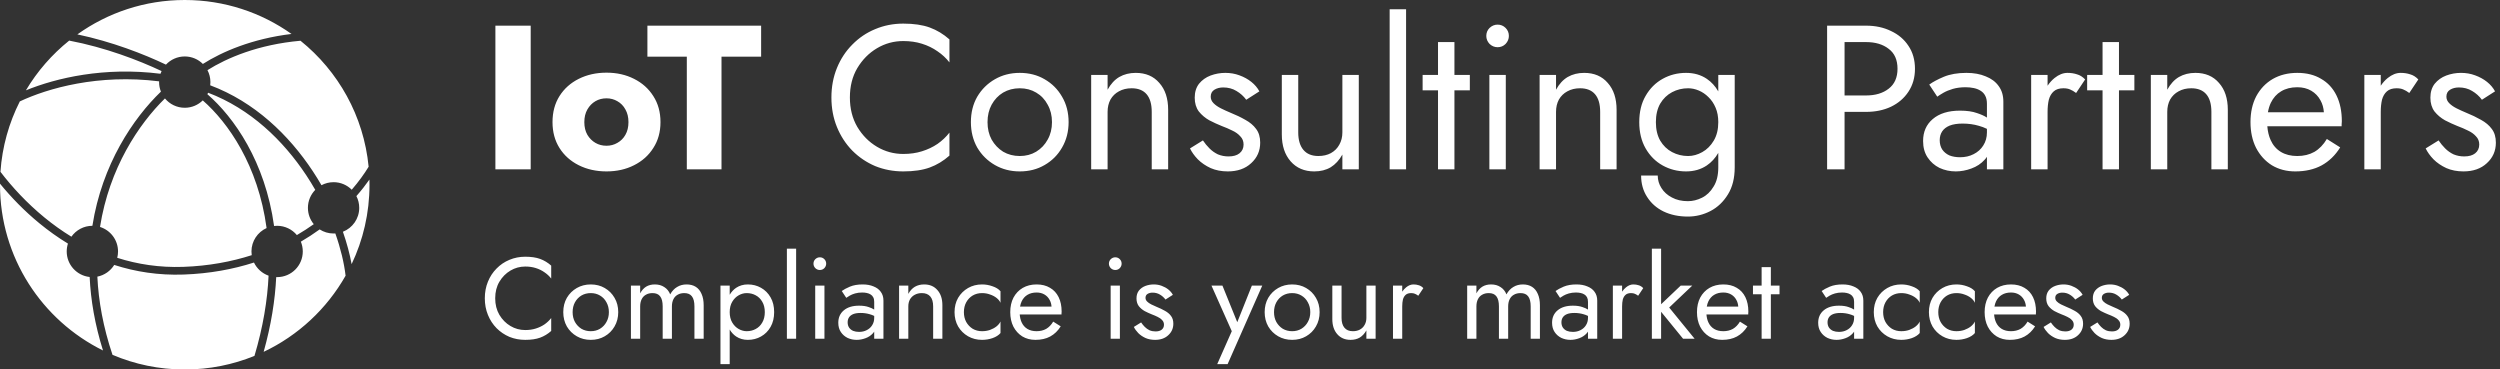 <svg width="318" height="47" viewBox="0 0 318 47" fill="none" xmlns="http://www.w3.org/2000/svg">
<rect x="0" y="0" width="318" height="47" fill="#333333" stroke="none"/>
<path fill-rule="evenodd" clip-rule="evenodd" d="M9.842 4.374C14.256 5.306 18.285 6.876 21.11 8.221C21.706 7.581 22.556 7.181 23.5 7.181C24.4 7.181 25.215 7.545 25.805 8.134C28.251 6.581 32.063 4.926 37.08 4.319C33.245 1.599 28.559 0 23.5 0C18.406 0 13.691 1.621 9.842 4.374ZM20.413 9.381C13.259 8.48 7.169 9.911 3.295 11.492C4.74 9.066 6.609 6.923 8.801 5.164C13.379 6.033 17.613 7.653 20.553 9.04C20.5 9.151 20.453 9.264 20.413 9.381ZM0.057 21.855C1.549 23.805 3.421 25.834 5.651 27.662C6.715 28.534 7.859 29.359 9.081 30.107C9.672 29.269 10.647 28.722 11.75 28.722H11.752C12.984 20.888 16.958 15.032 20.469 11.656C20.319 11.282 20.236 10.873 20.236 10.444C20.236 10.412 20.237 10.379 20.238 10.346C12.516 9.386 6.095 11.218 2.521 12.9C1.142 15.623 0.278 18.651 0.057 21.855ZM47 23.5C47 27.114 46.184 30.538 44.726 33.597C44.488 32.303 44.118 30.914 43.617 29.479C44.833 29.004 45.694 27.822 45.694 26.438C45.694 25.899 45.564 25.391 45.333 24.943C45.965 24.224 46.517 23.516 46.991 22.84C46.997 23.059 47 23.279 47 23.5ZM42.655 29.694C43.337 31.625 43.772 33.462 43.959 35.07C41.574 39.278 37.929 42.677 33.536 44.755C34.491 41.348 34.99 38.177 35.134 35.248C35.152 35.249 35.169 35.249 35.187 35.249L35.212 35.25L35.25 35.25C37.053 35.25 38.514 33.789 38.514 31.986C38.514 31.545 38.426 31.124 38.268 30.741C39.117 30.244 39.915 29.721 40.661 29.181C41.171 29.51 41.779 29.701 42.431 29.701C42.506 29.701 42.581 29.699 42.655 29.694ZM32.368 45.269C33.467 41.582 34.02 38.179 34.163 35.065C33.345 34.776 32.677 34.17 32.305 33.395C29.653 34.247 26.673 34.806 23.354 34.923C20.164 35.036 17.217 34.567 14.529 33.699C14.06 34.458 13.289 35.01 12.384 35.188C12.528 38.276 13.121 41.599 14.31 45.135C17.133 46.336 20.239 47 23.5 47C26.638 47 29.632 46.385 32.368 45.269ZM0 23.5C0 32.745 5.338 40.743 13.101 44.58C12.067 41.274 11.54 38.152 11.404 35.232C9.764 35.059 8.486 33.672 8.486 31.986C8.486 31.637 8.541 31.301 8.642 30.986C7.351 30.201 6.146 29.334 5.03 28.419C3.085 26.825 1.404 25.081 0 23.362C0 23.408 0 23.454 0 23.5ZM26.389 8.924C28.866 7.364 32.869 5.656 38.224 5.183C43.017 9.041 46.264 14.742 46.89 21.209C46.342 22.109 45.628 23.105 44.742 24.133C44.151 23.54 43.333 23.174 42.431 23.174C41.874 23.174 41.35 23.313 40.891 23.559C40.542 22.954 40.171 22.354 39.779 21.761C36.739 17.165 32.378 12.962 26.739 10.85C26.755 10.717 26.764 10.582 26.764 10.444C26.764 9.895 26.628 9.378 26.389 8.924ZM15.014 31.986C15.014 30.522 14.05 29.283 12.722 28.869C13.899 21.387 17.65 15.786 20.982 12.521C21.581 13.246 22.486 13.708 23.5 13.708C24.392 13.708 25.201 13.35 25.791 12.77C29.007 15.577 32.839 21.032 33.91 29.009C32.776 29.52 31.986 30.661 31.986 31.986C31.986 32.146 31.998 32.304 32.02 32.458C29.446 33.285 26.549 33.83 23.32 33.945C20.287 34.052 17.481 33.613 14.913 32.794C14.979 32.536 15.014 32.265 15.014 31.986ZM34.862 28.745C33.73 20.564 29.77 14.921 26.379 11.984C26.412 11.922 26.443 11.86 26.472 11.796C31.831 13.827 36.014 17.845 38.962 22.301C39.366 22.912 39.746 23.529 40.102 24.15C39.524 24.739 39.167 25.547 39.167 26.438C39.167 27.226 39.446 27.949 39.912 28.514C39.238 28.993 38.521 29.458 37.762 29.902C37.163 29.181 36.26 28.722 35.25 28.722C35.119 28.722 34.989 28.73 34.862 28.745ZM176.764 1.175H178.853V21.542H176.764V1.175ZM189.057 4.569C189.057 4.169 189.196 3.83 189.474 3.551C189.77 3.273 190.11 3.133 190.493 3.133C190.893 3.133 191.233 3.273 191.511 3.551C191.79 3.83 191.929 4.169 191.929 4.569C191.929 4.952 191.79 5.292 191.511 5.588C191.233 5.866 190.893 6.006 190.493 6.006C190.11 6.006 189.77 5.866 189.474 5.588C189.196 5.292 189.057 4.952 189.057 4.569ZM189.448 9.531H191.537V21.542H189.448V9.531ZM233.635 3.264H232.408V21.542H234.628V14.231H237.369C238.553 14.231 239.606 14.013 240.529 13.578C241.469 13.125 242.209 12.49 242.748 11.672C243.305 10.836 243.584 9.861 243.584 8.747C243.584 7.616 243.305 6.641 242.748 5.823C242.209 5.005 241.469 4.378 240.529 3.943C239.606 3.49 238.553 3.264 237.369 3.264H234.628H233.635ZM234.628 5.353V12.142H237.369C238.553 12.142 239.51 11.854 240.242 11.28C240.99 10.706 241.364 9.861 241.364 8.747C241.364 7.616 240.99 6.772 240.242 6.214C239.51 5.64 238.553 5.353 237.369 5.353H234.628ZM265.486 9.531H267.445V5.353H269.534V9.531H271.492V11.489H269.534V21.542H267.445V11.489H265.486V9.531ZM280.636 11.985C281.071 12.49 281.289 13.238 281.289 14.231V21.542H283.378V13.97C283.378 12.525 283.003 11.384 282.255 10.549C281.524 9.696 280.523 9.27 279.252 9.27C278.469 9.27 277.772 9.444 277.163 9.792C276.571 10.14 276.075 10.68 275.675 11.411V9.531H273.586V21.542H275.675V14.231C275.675 13.639 275.797 13.117 276.04 12.664C276.302 12.211 276.658 11.863 277.111 11.62C277.581 11.358 278.121 11.228 278.73 11.228C279.565 11.228 280.201 11.48 280.636 11.985ZM291.954 21.803C290.84 21.803 289.848 21.542 288.977 21.02C288.124 20.48 287.454 19.74 286.967 18.8C286.497 17.86 286.262 16.772 286.262 15.536C286.262 14.283 286.505 13.186 286.993 12.246C287.498 11.306 288.194 10.575 289.082 10.053C289.987 9.531 291.031 9.27 292.215 9.27C293.399 9.27 294.408 9.522 295.244 10.027C296.097 10.514 296.75 11.219 297.202 12.142C297.655 13.064 297.881 14.161 297.881 15.432C297.881 15.554 297.872 15.684 297.855 15.823V16.058H288.402C288.456 16.722 288.596 17.305 288.821 17.808C289.117 18.469 289.552 18.974 290.126 19.322C290.701 19.671 291.397 19.845 292.215 19.845C293.033 19.845 293.756 19.671 294.382 19.322C295.009 18.957 295.54 18.408 295.975 17.677L297.672 18.748C297.046 19.758 296.254 20.523 295.296 21.046C294.356 21.55 293.242 21.803 291.954 21.803ZM288.847 13.082C288.68 13.435 288.557 13.835 288.479 14.283H295.598C295.558 13.711 295.414 13.206 295.166 12.768C294.887 12.246 294.495 11.837 293.991 11.541C293.486 11.245 292.894 11.097 292.215 11.097C291.414 11.097 290.727 11.271 290.152 11.62C289.595 11.95 289.16 12.438 288.847 13.082ZM302.833 10.904V9.531H300.744V21.542H302.833V14.231C302.833 13.656 302.885 13.143 302.99 12.69C303.112 12.238 303.32 11.881 303.616 11.62C303.912 11.358 304.321 11.228 304.844 11.228C305.192 11.228 305.479 11.28 305.705 11.384C305.932 11.472 306.184 11.62 306.462 11.828L307.611 10.105C307.298 9.774 306.95 9.557 306.567 9.452C306.201 9.33 305.801 9.27 305.366 9.27C304.809 9.27 304.26 9.487 303.721 9.922C303.389 10.19 303.093 10.518 302.833 10.904ZM311.025 18.878C310.712 18.565 310.434 18.226 310.19 17.86L308.545 18.878C308.771 19.348 309.102 19.81 309.537 20.262C309.99 20.715 310.538 21.089 311.182 21.385C311.826 21.664 312.549 21.803 313.349 21.803C314.585 21.803 315.578 21.455 316.326 20.758C317.092 20.062 317.475 19.192 317.475 18.147C317.475 17.434 317.301 16.851 316.953 16.398C316.622 15.945 316.169 15.562 315.595 15.249C315.02 14.918 314.385 14.614 313.689 14.335C313.271 14.161 312.871 13.978 312.488 13.787C312.105 13.595 311.791 13.378 311.548 13.134C311.304 12.89 311.182 12.612 311.182 12.298C311.182 11.898 311.339 11.602 311.652 11.411C311.965 11.219 312.34 11.123 312.775 11.123C313.402 11.123 313.959 11.271 314.446 11.567C314.951 11.863 315.369 12.238 315.699 12.69L317.37 11.62C317.127 11.167 316.787 10.767 316.352 10.418C315.917 10.07 315.412 9.792 314.838 9.583C314.281 9.374 313.68 9.27 313.036 9.27C312.392 9.27 311.765 9.383 311.156 9.609C310.564 9.835 310.077 10.183 309.694 10.653C309.328 11.123 309.145 11.715 309.145 12.429C309.145 13.125 309.32 13.708 309.668 14.178C310.033 14.631 310.477 15.005 310.999 15.301C311.539 15.58 312.07 15.823 312.592 16.032C313.062 16.206 313.506 16.398 313.924 16.607C314.342 16.798 314.681 17.042 314.942 17.338C315.221 17.616 315.36 17.965 315.36 18.382C315.36 18.852 315.186 19.227 314.838 19.505C314.507 19.766 314.046 19.897 313.454 19.897C312.966 19.897 312.514 19.81 312.096 19.636C311.696 19.444 311.339 19.192 311.025 18.878ZM260.452 10.904V9.531H258.363V21.542H260.452V14.231C260.452 13.656 260.504 13.143 260.609 12.69C260.731 12.238 260.94 11.881 261.236 11.62C261.531 11.358 261.94 11.228 262.463 11.228C262.811 11.228 263.098 11.28 263.324 11.384C263.551 11.472 263.803 11.62 264.082 11.828L265.23 10.105C264.917 9.774 264.569 9.557 264.186 9.452C263.821 9.33 263.42 9.27 262.985 9.27C262.428 9.27 261.88 9.487 261.34 9.922C261.008 10.19 260.712 10.518 260.452 10.904ZM246.732 17.834C246.732 18.287 246.837 18.678 247.046 19.009C247.272 19.34 247.576 19.592 247.959 19.766C248.36 19.923 248.812 20.001 249.317 20.001C249.961 20.001 250.536 19.871 251.041 19.61C251.563 19.348 251.972 18.983 252.268 18.513C252.581 18.026 252.738 17.468 252.738 16.842V16.39C252.403 16.227 252.064 16.099 251.719 16.006C251.075 15.815 250.388 15.719 249.657 15.719C248.978 15.719 248.421 15.806 247.986 15.98C247.568 16.154 247.254 16.398 247.046 16.711C246.837 17.024 246.732 17.399 246.732 17.834ZM251.484 14.387C251.992 14.551 252.409 14.741 252.738 14.956V13.212C252.738 12.794 252.668 12.455 252.529 12.194C252.39 11.915 252.189 11.698 251.928 11.541C251.685 11.384 251.397 11.271 251.067 11.202C250.736 11.132 250.388 11.097 250.022 11.097C249.43 11.097 248.891 11.167 248.403 11.306C247.933 11.445 247.533 11.611 247.202 11.802C246.871 11.994 246.61 12.159 246.419 12.298L245.401 10.758C245.853 10.427 246.471 10.096 247.254 9.766C248.055 9.435 249.013 9.27 250.127 9.27C251.067 9.27 251.885 9.417 252.581 9.713C253.295 9.992 253.843 10.401 254.226 10.941C254.626 11.48 254.827 12.142 254.827 12.925V21.542H252.738V19.945C252.654 20.075 252.559 20.198 252.451 20.314C251.998 20.819 251.432 21.194 250.753 21.437C250.092 21.681 249.43 21.803 248.769 21.803C248.038 21.803 247.35 21.655 246.706 21.359C246.079 21.046 245.575 20.602 245.192 20.027C244.809 19.453 244.617 18.757 244.617 17.938C244.617 16.772 245.026 15.841 245.844 15.145C246.68 14.431 247.838 14.074 249.317 14.074C250.188 14.074 250.91 14.178 251.484 14.387ZM208.749 22.325H210.864C210.864 22.899 211.02 23.43 211.334 23.918C211.647 24.423 212.091 24.823 212.665 25.119C213.24 25.432 213.919 25.589 214.702 25.589C215.311 25.589 215.912 25.441 216.504 25.145C217.096 24.849 217.583 24.379 217.966 23.735C218.366 23.108 218.566 22.29 218.566 21.281V19.446C218.182 20.114 217.694 20.648 217.104 21.046C216.356 21.55 215.477 21.803 214.467 21.803C213.388 21.803 212.396 21.55 211.49 21.046C210.585 20.541 209.863 19.818 209.323 18.878C208.783 17.938 208.514 16.824 208.514 15.536C208.514 14.231 208.783 13.117 209.323 12.194C209.863 11.254 210.585 10.532 211.49 10.027C212.396 9.522 213.388 9.27 214.467 9.27C215.477 9.27 216.356 9.522 217.104 10.027C217.694 10.425 218.182 10.958 218.566 11.627V9.531H220.655V21.281C220.655 22.656 220.368 23.805 219.794 24.727C219.219 25.667 218.479 26.372 217.574 26.842C216.669 27.312 215.712 27.547 214.702 27.547C213.536 27.547 212.5 27.33 211.595 26.895C210.707 26.459 210.011 25.841 209.506 25.041C209.001 24.257 208.749 23.352 208.749 22.325ZM210.629 15.536C210.629 16.459 210.811 17.242 211.177 17.886C211.56 18.53 212.065 19.018 212.691 19.348C213.318 19.679 213.997 19.845 214.728 19.845C215.337 19.845 215.938 19.679 216.53 19.348C217.122 19.018 217.609 18.53 217.992 17.886C218.375 17.242 218.566 16.459 218.566 15.536C218.566 14.84 218.453 14.231 218.227 13.708C218.001 13.169 217.696 12.716 217.313 12.351C216.948 11.985 216.538 11.707 216.086 11.515C215.633 11.324 215.181 11.228 214.728 11.228C213.997 11.228 213.318 11.393 212.691 11.724C212.065 12.055 211.56 12.542 211.177 13.186C210.811 13.83 210.629 14.614 210.629 15.536ZM202.888 11.985C203.323 12.49 203.541 13.238 203.541 14.231V21.542H205.63V13.97C205.63 12.525 205.255 11.384 204.507 10.549C203.776 9.696 202.775 9.27 201.504 9.27C200.721 9.27 200.024 9.444 199.415 9.792C198.823 10.14 198.327 10.68 197.927 11.411V9.531H195.838V21.542H197.927V14.231C197.927 13.639 198.049 13.117 198.292 12.664C198.553 12.211 198.91 11.863 199.363 11.62C199.833 11.358 200.373 11.228 200.982 11.228C201.817 11.228 202.453 11.48 202.888 11.985ZM182.915 9.531H180.957V11.489H182.915V21.542H185.004V11.489H186.963V9.531H185.004V5.353H182.915V9.531ZM165.789 19.061C165.353 18.539 165.136 17.799 165.136 16.842V9.531H163.047V17.103C163.047 18.53 163.421 19.67 164.17 20.523C164.918 21.376 165.919 21.803 167.172 21.803C167.973 21.803 168.669 21.629 169.261 21.28C169.853 20.915 170.349 20.375 170.75 19.662V21.542H172.839V9.531H170.75V16.842C170.75 17.433 170.619 17.956 170.358 18.408C170.114 18.861 169.757 19.218 169.287 19.479C168.835 19.723 168.304 19.844 167.695 19.844C166.859 19.844 166.224 19.583 165.789 19.061ZM153.012 17.86C153.256 18.226 153.534 18.565 153.848 18.878C154.161 19.192 154.518 19.444 154.918 19.636C155.336 19.81 155.789 19.897 156.276 19.897C156.868 19.897 157.329 19.766 157.66 19.505C158.008 19.227 158.182 18.852 158.182 18.382C158.182 17.965 158.043 17.616 157.764 17.338C157.503 17.042 157.164 16.798 156.746 16.607C156.328 16.398 155.884 16.206 155.414 16.032C154.892 15.823 154.361 15.58 153.822 15.301C153.299 15.005 152.856 14.631 152.49 14.178C152.142 13.708 151.968 13.125 151.968 12.429C151.968 11.715 152.151 11.123 152.516 10.653C152.899 10.183 153.386 9.835 153.978 9.609C154.588 9.383 155.214 9.27 155.858 9.27C156.502 9.27 157.103 9.374 157.66 9.583C158.234 9.792 158.739 10.07 159.174 10.418C159.61 10.767 159.949 11.167 160.193 11.62L158.522 12.69C158.191 12.238 157.773 11.863 157.268 11.567C156.781 11.271 156.224 11.123 155.597 11.123C155.162 11.123 154.788 11.219 154.474 11.411C154.161 11.602 154.004 11.898 154.004 12.298C154.004 12.612 154.126 12.89 154.37 13.134C154.614 13.378 154.927 13.595 155.31 13.787C155.693 13.978 156.093 14.161 156.511 14.335C157.207 14.614 157.843 14.918 158.417 15.249C158.992 15.562 159.444 15.945 159.775 16.398C160.123 16.851 160.297 17.434 160.297 18.147C160.297 19.192 159.914 20.062 159.148 20.758C158.4 21.455 157.408 21.803 156.172 21.803C155.371 21.803 154.648 21.664 154.004 21.385C153.36 21.089 152.812 20.715 152.359 20.262C151.924 19.81 151.593 19.348 151.367 18.878L153.012 17.86ZM145.847 11.985C146.282 12.49 146.5 13.238 146.5 14.231V21.542H148.589V13.97C148.589 12.525 148.214 11.384 147.466 10.549C146.735 9.696 145.734 9.27 144.463 9.27C143.68 9.27 142.983 9.444 142.374 9.792C141.782 10.14 141.286 10.68 140.886 11.411V9.531H138.797V21.542H140.886V14.231C140.886 13.639 141.008 13.117 141.251 12.664C141.512 12.211 141.869 11.863 142.322 11.62C142.792 11.358 143.331 11.228 143.941 11.228C144.776 11.228 145.412 11.48 145.847 11.985ZM123.498 15.536C123.498 14.318 123.768 13.238 124.307 12.298C124.865 11.358 125.613 10.619 126.553 10.079C127.493 9.539 128.546 9.27 129.712 9.27C130.896 9.27 131.949 9.539 132.872 10.079C133.812 10.619 134.552 11.358 135.091 12.298C135.648 13.238 135.927 14.318 135.927 15.536C135.927 16.737 135.648 17.817 135.091 18.774C134.552 19.714 133.812 20.454 132.872 20.993C131.949 21.533 130.896 21.803 129.712 21.803C128.546 21.803 127.493 21.533 126.553 20.993C125.613 20.454 124.865 19.714 124.307 18.774C123.768 17.817 123.498 16.737 123.498 15.536ZM125.613 15.536C125.613 16.372 125.787 17.112 126.135 17.756C126.501 18.4 126.988 18.913 127.597 19.296C128.224 19.662 128.929 19.845 129.712 19.845C130.496 19.845 131.192 19.662 131.801 19.296C132.428 18.913 132.915 18.4 133.264 17.756C133.629 17.112 133.812 16.372 133.812 15.536C133.812 14.701 133.629 13.961 133.264 13.317C132.915 12.655 132.428 12.142 131.801 11.776C131.192 11.411 130.496 11.228 129.712 11.228C128.929 11.228 128.224 11.411 127.597 11.776C126.988 12.142 126.501 12.655 126.135 13.317C125.787 13.961 125.613 14.701 125.613 15.536ZM109.046 16.137C108.419 15.057 108.106 13.813 108.106 12.403C108.106 10.975 108.419 9.731 109.046 8.669C109.69 7.59 110.525 6.745 111.553 6.136C112.58 5.527 113.694 5.222 114.895 5.222C115.765 5.222 116.557 5.335 117.271 5.562C118.002 5.788 118.663 6.11 119.255 6.528C119.847 6.928 120.352 7.398 120.77 7.938V5.013C120.004 4.334 119.168 3.83 118.263 3.499C117.358 3.168 116.235 3.003 114.895 3.003C113.624 3.003 112.432 3.238 111.318 3.708C110.221 4.16 109.255 4.813 108.419 5.666C107.584 6.502 106.931 7.494 106.461 8.643C105.991 9.792 105.756 11.045 105.756 12.403C105.756 13.761 105.991 15.014 106.461 16.163C106.931 17.312 107.584 18.312 108.419 19.166C109.255 20.001 110.221 20.654 111.318 21.124C112.432 21.576 113.624 21.803 114.895 21.803C116.235 21.803 117.358 21.637 118.263 21.307C119.168 20.976 120.004 20.471 120.77 19.792V16.868C120.352 17.407 119.847 17.886 119.255 18.304C118.663 18.704 118.002 19.017 117.271 19.244C116.557 19.47 115.765 19.583 114.895 19.583C113.694 19.583 112.58 19.279 111.553 18.669C110.525 18.06 109.69 17.216 109.046 16.137ZM82.35 7.207V3.264H96.815V7.207H91.776V21.542H87.363V7.207H82.35ZM71.167 12.22C70.575 13.16 70.279 14.265 70.279 15.536C70.279 16.79 70.575 17.886 71.167 18.826C71.759 19.766 72.577 20.497 73.621 21.02C74.666 21.542 75.841 21.803 77.147 21.803C78.452 21.803 79.618 21.542 80.645 21.02C81.69 20.497 82.508 19.766 83.1 18.826C83.709 17.886 84.014 16.79 84.014 15.536C84.014 14.265 83.709 13.16 83.1 12.22C82.508 11.28 81.69 10.549 80.645 10.027C79.618 9.505 78.452 9.243 77.147 9.243C75.841 9.243 74.666 9.505 73.621 10.027C72.577 10.549 71.759 11.28 71.167 12.22ZM74.718 17.155C74.457 16.703 74.326 16.163 74.326 15.536C74.326 14.909 74.457 14.37 74.718 13.917C74.979 13.465 75.319 13.117 75.737 12.873C76.154 12.629 76.624 12.507 77.147 12.507C77.651 12.507 78.113 12.629 78.53 12.873C78.966 13.117 79.305 13.465 79.549 13.917C79.81 14.37 79.94 14.909 79.94 15.536C79.94 16.163 79.81 16.703 79.549 17.155C79.305 17.59 78.966 17.93 78.53 18.173C78.113 18.417 77.651 18.539 77.147 18.539C76.624 18.539 76.154 18.417 75.737 18.173C75.319 17.93 74.979 17.59 74.718 17.155ZM63.014 3.264H67.505V21.542H63.014V3.264ZM267.264 41.585C267.088 41.409 266.932 41.218 266.794 41.012L265.869 41.585C265.996 41.849 266.182 42.109 266.427 42.363C266.682 42.618 266.99 42.828 267.353 42.995C267.715 43.152 268.121 43.23 268.572 43.23C269.267 43.23 269.825 43.034 270.246 42.642C270.677 42.251 270.892 41.761 270.892 41.174C270.892 40.772 270.794 40.444 270.599 40.19C270.412 39.935 270.158 39.72 269.835 39.543C269.512 39.357 269.154 39.186 268.763 39.029C268.528 38.931 268.302 38.829 268.087 38.721C267.872 38.613 267.695 38.491 267.558 38.354C267.421 38.217 267.353 38.06 267.353 37.884C267.353 37.658 267.441 37.492 267.617 37.384C267.793 37.277 268.004 37.223 268.249 37.223C268.601 37.223 268.914 37.306 269.189 37.472C269.472 37.639 269.707 37.849 269.893 38.104L270.833 37.502C270.696 37.247 270.505 37.022 270.261 36.826C270.016 36.63 269.732 36.474 269.409 36.356C269.095 36.239 268.758 36.18 268.395 36.18C268.033 36.18 267.681 36.244 267.338 36.371C267.005 36.498 266.731 36.694 266.515 36.958C266.31 37.223 266.207 37.556 266.207 37.957C266.207 38.349 266.305 38.677 266.501 38.941C266.706 39.196 266.956 39.406 267.25 39.573C267.553 39.729 267.852 39.867 268.146 39.984C268.41 40.082 268.66 40.19 268.895 40.307C269.13 40.415 269.321 40.552 269.468 40.718C269.624 40.875 269.703 41.071 269.703 41.306C269.703 41.57 269.605 41.781 269.409 41.937C269.223 42.084 268.963 42.158 268.63 42.158C268.356 42.158 268.102 42.109 267.867 42.011C267.641 41.903 267.441 41.761 267.264 41.585ZM260.871 41.012C261.008 41.218 261.164 41.409 261.341 41.585C261.517 41.761 261.718 41.903 261.943 42.011C262.178 42.109 262.432 42.158 262.707 42.158C263.039 42.158 263.299 42.084 263.485 41.937C263.681 41.781 263.779 41.57 263.779 41.306C263.779 41.071 263.7 40.875 263.544 40.718C263.397 40.552 263.206 40.415 262.971 40.307C262.736 40.19 262.486 40.082 262.222 39.984C261.928 39.867 261.629 39.729 261.326 39.573C261.032 39.406 260.783 39.196 260.577 38.941C260.381 38.677 260.283 38.349 260.283 37.957C260.283 37.556 260.386 37.223 260.592 36.958C260.807 36.694 261.081 36.498 261.414 36.371C261.757 36.244 262.109 36.18 262.472 36.18C262.834 36.18 263.172 36.239 263.485 36.356C263.808 36.474 264.092 36.63 264.337 36.826C264.582 37.022 264.773 37.247 264.91 37.502L263.97 38.104C263.784 37.849 263.549 37.639 263.265 37.472C262.991 37.306 262.677 37.223 262.325 37.223C262.08 37.223 261.869 37.277 261.693 37.384C261.517 37.492 261.429 37.658 261.429 37.884C261.429 38.06 261.497 38.217 261.634 38.354C261.771 38.491 261.948 38.613 262.163 38.721C262.379 38.829 262.604 38.931 262.839 39.029C263.23 39.186 263.588 39.357 263.911 39.543C264.234 39.72 264.489 39.935 264.675 40.19C264.871 40.444 264.968 40.772 264.968 41.174C264.968 41.761 264.753 42.251 264.322 42.642C263.901 43.034 263.343 43.23 262.648 43.23C262.197 43.23 261.791 43.152 261.429 42.995C261.066 42.828 260.758 42.618 260.503 42.363C260.259 42.109 260.073 41.849 259.945 41.585L260.871 41.012ZM253.973 42.789C254.462 43.083 255.021 43.23 255.647 43.23C256.372 43.23 256.998 43.088 257.527 42.804C258.066 42.51 258.511 42.079 258.864 41.511L257.909 40.909C257.664 41.321 257.366 41.629 257.013 41.835C256.661 42.031 256.254 42.128 255.794 42.128C255.334 42.128 254.942 42.031 254.619 41.835C254.296 41.639 254.051 41.355 253.885 40.983C253.758 40.7 253.68 40.372 253.649 39.999H258.967V39.867C258.976 39.788 258.981 39.715 258.981 39.646C258.981 38.931 258.854 38.315 258.599 37.796C258.345 37.277 257.978 36.88 257.498 36.606C257.028 36.322 256.46 36.18 255.794 36.18C255.128 36.18 254.541 36.327 254.032 36.621C253.532 36.914 253.141 37.326 252.857 37.854C252.582 38.383 252.445 39 252.445 39.705C252.445 40.4 252.577 41.012 252.842 41.541C253.116 42.07 253.493 42.486 253.973 42.789ZM253.693 39H257.697C257.674 38.678 257.593 38.394 257.454 38.148C257.297 37.854 257.077 37.624 256.793 37.458C256.509 37.291 256.176 37.208 255.794 37.208C255.344 37.208 254.957 37.306 254.634 37.502C254.32 37.688 254.076 37.962 253.899 38.324C253.806 38.523 253.737 38.748 253.693 39ZM246.549 39.705C246.549 40.175 246.647 40.591 246.843 40.953C247.048 41.316 247.323 41.605 247.665 41.82C248.018 42.026 248.414 42.128 248.855 42.128C249.217 42.128 249.555 42.075 249.868 41.967C250.192 41.849 250.471 41.697 250.706 41.511C250.941 41.316 251.107 41.11 251.205 40.895V42.363C250.97 42.638 250.632 42.853 250.192 43.01C249.761 43.157 249.315 43.23 248.855 43.23C248.199 43.23 247.607 43.078 247.078 42.775C246.549 42.471 246.128 42.055 245.815 41.526C245.511 40.988 245.359 40.381 245.359 39.705C245.359 39.02 245.511 38.412 245.815 37.884C246.128 37.355 246.549 36.939 247.078 36.635C247.607 36.332 248.199 36.18 248.855 36.18C249.315 36.18 249.761 36.258 250.192 36.415C250.632 36.562 250.97 36.772 251.205 37.047V38.515C251.107 38.29 250.941 38.084 250.706 37.898C250.471 37.712 250.192 37.566 249.868 37.458C249.555 37.34 249.217 37.282 248.855 37.282C248.414 37.282 248.018 37.384 247.665 37.59C247.323 37.796 247.048 38.084 246.843 38.456C246.647 38.819 246.549 39.235 246.549 39.705ZM239.829 40.953C239.633 40.591 239.535 40.175 239.535 39.705C239.535 39.235 239.633 38.819 239.829 38.456C240.035 38.084 240.309 37.796 240.652 37.59C241.004 37.384 241.401 37.282 241.841 37.282C242.204 37.282 242.541 37.34 242.855 37.458C243.178 37.566 243.457 37.712 243.692 37.898C243.927 38.084 244.093 38.29 244.191 38.515V37.047C243.956 36.772 243.619 36.562 243.178 36.415C242.747 36.258 242.302 36.18 241.841 36.18C241.185 36.18 240.593 36.332 240.064 36.635C239.535 36.939 239.114 37.355 238.801 37.884C238.497 38.412 238.346 39.02 238.346 39.705C238.346 40.381 238.497 40.988 238.801 41.526C239.114 42.055 239.535 42.471 240.064 42.775C240.593 43.078 241.185 43.23 241.841 43.23C242.302 43.23 242.747 43.157 243.178 43.01C243.619 42.853 243.956 42.638 244.191 42.363V40.895C244.093 41.11 243.927 41.316 243.692 41.511C243.457 41.697 243.178 41.849 242.855 41.967C242.541 42.075 242.204 42.128 241.841 42.128C241.401 42.128 241.004 42.026 240.652 41.82C240.309 41.605 240.035 41.316 239.829 40.953ZM232.463 40.997C232.463 41.252 232.522 41.472 232.639 41.658C232.767 41.844 232.938 41.986 233.153 42.084C233.379 42.172 233.633 42.217 233.917 42.217C234.279 42.217 234.603 42.143 234.887 41.996C235.18 41.849 235.41 41.644 235.577 41.379C235.753 41.105 235.841 40.792 235.841 40.439V40.185C235.653 40.094 235.462 40.022 235.268 39.969C234.906 39.862 234.519 39.808 234.108 39.808C233.726 39.808 233.413 39.857 233.168 39.955C232.933 40.053 232.757 40.19 232.639 40.366C232.522 40.542 232.463 40.753 232.463 40.997ZM235.136 39.059C235.422 39.151 235.657 39.258 235.841 39.379V38.398C235.841 38.163 235.802 37.972 235.724 37.825C235.645 37.668 235.533 37.546 235.386 37.458C235.249 37.37 235.087 37.306 234.901 37.267C234.715 37.228 234.519 37.208 234.314 37.208C233.981 37.208 233.677 37.247 233.403 37.326C233.139 37.404 232.914 37.497 232.728 37.605C232.541 37.712 232.395 37.805 232.287 37.884L231.714 37.017C231.969 36.831 232.316 36.645 232.757 36.459C233.207 36.273 233.746 36.18 234.372 36.18C234.901 36.18 235.361 36.263 235.753 36.43C236.155 36.586 236.463 36.816 236.678 37.12C236.904 37.423 237.016 37.796 237.016 38.236V43.083H235.841V42.185C235.794 42.258 235.741 42.327 235.68 42.393C235.425 42.677 235.107 42.887 234.725 43.024C234.353 43.161 233.981 43.23 233.609 43.23C233.198 43.23 232.811 43.147 232.448 42.98C232.096 42.804 231.812 42.554 231.597 42.231C231.381 41.908 231.273 41.516 231.273 41.056C231.273 40.4 231.504 39.876 231.964 39.485C232.434 39.083 233.085 38.882 233.917 38.882C234.407 38.882 234.813 38.941 235.136 39.059ZM224.078 36.327H222.977V37.428H224.078V43.083H225.253V37.428H226.355V36.327H225.253V33.977H224.078V36.327ZM219.057 43.23C218.431 43.23 217.873 43.083 217.383 42.789C216.903 42.486 216.526 42.07 216.252 41.541C215.988 41.012 215.855 40.4 215.855 39.705C215.855 39 215.993 38.383 216.267 37.854C216.551 37.326 216.942 36.914 217.442 36.621C217.951 36.327 218.538 36.18 219.204 36.18C219.87 36.18 220.438 36.322 220.908 36.606C221.388 36.88 221.755 37.277 222.01 37.796C222.264 38.315 222.391 38.931 222.391 39.646C222.391 39.715 222.387 39.788 222.377 39.867V39.999H217.06C217.09 40.372 217.168 40.7 217.295 40.983C217.461 41.355 217.706 41.639 218.029 41.835C218.352 42.031 218.744 42.128 219.204 42.128C219.664 42.128 220.071 42.031 220.423 41.835C220.776 41.629 221.074 41.321 221.319 40.909L222.274 41.511C221.921 42.079 221.476 42.51 220.937 42.804C220.409 43.088 219.782 43.23 219.057 43.23ZM221.107 39H217.103C217.147 38.748 217.216 38.523 217.31 38.324C217.486 37.962 217.731 37.688 218.044 37.502C218.367 37.306 218.754 37.208 219.204 37.208C219.586 37.208 219.919 37.291 220.203 37.458C220.487 37.624 220.707 37.854 220.864 38.148C221.003 38.394 221.084 38.678 221.107 39ZM211.292 31.627H210.117V43.083H211.292V39.658L214.083 43.083H215.552L212.32 39.118L215.258 36.327H213.789L211.292 38.699V31.627ZM206.331 36.327V37.099C206.477 36.882 206.644 36.698 206.831 36.547C207.134 36.302 207.443 36.18 207.756 36.18C208.001 36.18 208.226 36.214 208.432 36.283C208.647 36.342 208.843 36.464 209.019 36.65L208.373 37.619C208.216 37.502 208.074 37.419 207.947 37.37C207.82 37.311 207.658 37.282 207.462 37.282C207.168 37.282 206.938 37.355 206.772 37.502C206.605 37.649 206.488 37.849 206.419 38.104C206.361 38.359 206.331 38.647 206.331 38.971V43.083H205.156V36.327H206.331ZM198.79 41.658C198.672 41.472 198.614 41.252 198.614 40.997C198.614 40.753 198.672 40.542 198.79 40.366C198.907 40.19 199.084 40.053 199.319 39.955C199.563 39.857 199.877 39.808 200.259 39.808C200.67 39.808 201.057 39.862 201.419 39.969C201.613 40.022 201.803 40.094 201.992 40.185V40.439C201.992 40.792 201.904 41.105 201.727 41.379C201.561 41.644 201.331 41.849 201.037 41.996C200.753 42.143 200.43 42.217 200.068 42.217C199.784 42.217 199.529 42.172 199.304 42.084C199.088 41.986 198.917 41.844 198.79 41.658ZM201.992 39.379C201.807 39.258 201.572 39.151 201.287 39.059C200.964 38.941 200.557 38.882 200.068 38.882C199.235 38.882 198.584 39.083 198.114 39.485C197.654 39.876 197.424 40.4 197.424 41.056C197.424 41.516 197.532 41.908 197.747 42.231C197.962 42.554 198.246 42.804 198.599 42.98C198.961 43.147 199.348 43.23 199.759 43.23C200.131 43.23 200.503 43.161 200.875 43.024C201.257 42.887 201.576 42.677 201.83 42.393C201.891 42.327 201.945 42.258 201.992 42.185V43.083H203.167V38.236C203.167 37.796 203.054 37.423 202.829 37.12C202.613 36.816 202.305 36.586 201.904 36.43C201.512 36.263 201.052 36.18 200.523 36.18C199.896 36.18 199.358 36.273 198.907 36.459C198.467 36.645 198.119 36.831 197.864 37.017L198.437 37.884C198.545 37.805 198.692 37.712 198.878 37.605C199.064 37.497 199.289 37.404 199.554 37.326C199.828 37.247 200.131 37.208 200.464 37.208C200.67 37.208 200.866 37.228 201.052 37.267C201.238 37.306 201.399 37.37 201.536 37.458C201.683 37.546 201.796 37.668 201.874 37.825C201.952 37.972 201.992 38.163 201.992 38.398V39.379ZM195.878 38.824V43.083H194.703V38.971C194.703 38.393 194.595 37.967 194.38 37.693C194.174 37.419 193.851 37.282 193.411 37.282C193.088 37.282 192.808 37.35 192.573 37.487C192.338 37.614 192.157 37.805 192.03 38.06C191.903 38.315 191.839 38.618 191.839 38.971V43.083H190.664V38.971C190.664 38.393 190.556 37.967 190.341 37.693C190.135 37.419 189.812 37.282 189.372 37.282C189.048 37.282 188.769 37.35 188.534 37.487C188.299 37.614 188.118 37.805 187.991 38.06C187.864 38.315 187.8 38.618 187.8 38.971V43.083H186.625V36.327H187.8V37.311C188.006 36.929 188.26 36.645 188.564 36.459C188.877 36.273 189.244 36.18 189.665 36.18C190.135 36.18 190.537 36.292 190.87 36.518C191.212 36.733 191.462 37.042 191.619 37.443C191.854 37.022 192.148 36.709 192.5 36.503C192.852 36.288 193.254 36.18 193.704 36.18C194.165 36.18 194.556 36.283 194.879 36.488C195.202 36.694 195.447 36.998 195.614 37.399C195.79 37.791 195.878 38.266 195.878 38.824ZM178.363 37.099V36.327H177.188V43.083H178.363V38.971C178.363 38.647 178.392 38.359 178.451 38.104C178.519 37.849 178.637 37.649 178.803 37.502C178.97 37.355 179.2 37.282 179.493 37.282C179.689 37.282 179.851 37.311 179.978 37.37C180.105 37.419 180.247 37.502 180.404 37.619L181.05 36.65C180.874 36.464 180.678 36.342 180.463 36.283C180.257 36.214 180.032 36.18 179.787 36.18C179.474 36.18 179.165 36.302 178.862 36.547C178.675 36.698 178.509 36.882 178.363 37.099ZM170.646 40.439C170.646 40.978 170.768 41.394 171.013 41.688C171.258 41.982 171.615 42.129 172.085 42.129C172.428 42.129 172.726 42.06 172.981 41.923C173.245 41.776 173.446 41.575 173.583 41.321C173.73 41.066 173.804 40.772 173.804 40.439V36.327H174.979V43.083H173.804V42.026C173.578 42.427 173.299 42.731 172.966 42.936C172.633 43.132 172.242 43.23 171.791 43.23C171.086 43.23 170.523 42.99 170.102 42.51C169.681 42.031 169.471 41.389 169.471 40.586V36.327H170.646V40.439ZM161.321 37.884C161.017 38.412 160.865 39.02 160.865 39.705C160.865 40.381 161.017 40.988 161.321 41.526C161.634 42.055 162.055 42.471 162.584 42.775C163.112 43.078 163.705 43.23 164.361 43.23C165.027 43.23 165.619 43.078 166.138 42.775C166.667 42.471 167.083 42.055 167.386 41.526C167.7 40.988 167.856 40.381 167.856 39.705C167.856 39.02 167.7 38.412 167.386 37.884C167.083 37.355 166.667 36.939 166.138 36.635C165.619 36.332 165.027 36.18 164.361 36.18C163.705 36.18 163.112 36.332 162.584 36.635C162.055 36.939 161.634 37.355 161.321 37.884ZM162.349 40.953C162.153 40.591 162.055 40.175 162.055 39.705C162.055 39.235 162.153 38.819 162.349 38.456C162.554 38.084 162.828 37.796 163.171 37.59C163.524 37.384 163.92 37.282 164.361 37.282C164.801 37.282 165.193 37.384 165.536 37.59C165.888 37.796 166.163 38.084 166.358 38.456C166.564 38.819 166.667 39.235 166.667 39.705C166.667 40.175 166.564 40.591 166.358 40.953C166.163 41.316 165.888 41.605 165.536 41.82C165.193 42.026 164.801 42.128 164.361 42.128C163.92 42.128 163.524 42.026 163.171 41.82C162.828 41.605 162.554 41.316 162.349 40.953ZM160.56 36.327L156.154 46.314H154.832L156.683 42.129L154.098 36.327H155.493L157.381 40.983L159.238 36.327H160.56ZM145.62 41.585C145.444 41.409 145.287 41.218 145.15 41.012L144.225 41.585C144.352 41.849 144.538 42.109 144.783 42.363C145.037 42.618 145.346 42.828 145.708 42.995C146.07 43.152 146.477 43.23 146.927 43.23C147.622 43.23 148.18 43.034 148.601 42.642C149.032 42.251 149.248 41.761 149.248 41.174C149.248 40.772 149.15 40.444 148.954 40.19C148.768 39.935 148.513 39.72 148.19 39.543C147.867 39.357 147.51 39.186 147.118 39.029C146.883 38.931 146.658 38.829 146.442 38.721C146.227 38.613 146.051 38.491 145.914 38.354C145.777 38.217 145.708 38.06 145.708 37.884C145.708 37.658 145.796 37.492 145.972 37.384C146.149 37.277 146.359 37.223 146.604 37.223C146.956 37.223 147.27 37.306 147.544 37.472C147.828 37.639 148.063 37.849 148.249 38.104L149.189 37.502C149.052 37.247 148.861 37.022 148.616 36.826C148.371 36.63 148.087 36.474 147.764 36.356C147.451 36.239 147.113 36.18 146.751 36.18C146.389 36.18 146.036 36.244 145.693 36.371C145.36 36.498 145.086 36.694 144.871 36.958C144.665 37.223 144.562 37.556 144.562 37.957C144.562 38.349 144.66 38.677 144.856 38.941C145.062 39.196 145.311 39.406 145.605 39.573C145.909 39.729 146.207 39.867 146.501 39.984C146.766 40.082 147.015 40.19 147.25 40.307C147.485 40.415 147.676 40.552 147.823 40.718C147.98 40.875 148.058 41.071 148.058 41.306C148.058 41.57 147.96 41.781 147.764 41.937C147.578 42.084 147.319 42.158 146.986 42.158C146.712 42.158 146.457 42.109 146.222 42.011C145.997 41.903 145.796 41.761 145.62 41.585ZM141.055 33.537C141.055 33.311 141.133 33.12 141.29 32.964C141.456 32.807 141.647 32.729 141.863 32.729C142.088 32.729 142.279 32.807 142.435 32.964C142.592 33.12 142.67 33.311 142.67 33.537C142.67 33.752 142.592 33.943 142.435 34.109C142.279 34.266 142.088 34.344 141.863 34.344C141.647 34.344 141.456 34.266 141.29 34.109C141.133 33.943 141.055 33.752 141.055 33.537ZM141.275 36.327H142.45V43.083H141.275V36.327ZM130.031 42.789C130.521 43.083 131.079 43.23 131.706 43.23C132.43 43.23 133.057 43.088 133.586 42.804C134.124 42.51 134.57 42.079 134.922 41.511L133.968 40.909C133.723 41.321 133.424 41.629 133.072 41.835C132.719 42.031 132.313 42.128 131.853 42.128C131.392 42.128 131.001 42.031 130.678 41.835C130.355 41.639 130.11 41.355 129.943 40.983C129.817 40.7 129.738 40.372 129.708 39.999H135.025V39.867C135.035 39.788 135.04 39.715 135.04 39.646C135.04 38.931 134.913 38.315 134.658 37.796C134.403 37.277 134.036 36.88 133.556 36.606C133.086 36.322 132.518 36.18 131.853 36.18C131.187 36.18 130.599 36.327 130.09 36.621C129.591 36.914 129.199 37.326 128.915 37.854C128.641 38.383 128.504 39 128.504 39.705C128.504 40.4 128.636 41.012 128.9 41.541C129.175 42.07 129.552 42.486 130.031 42.789ZM129.751 39H133.755C133.733 38.678 133.652 38.394 133.512 38.148C133.356 37.854 133.135 37.624 132.851 37.458C132.567 37.291 132.235 37.208 131.853 37.208C131.402 37.208 131.015 37.306 130.692 37.502C130.379 37.688 130.134 37.962 129.958 38.324C129.864 38.523 129.795 38.748 129.751 39ZM122.608 39.705C122.608 40.175 122.706 40.591 122.901 40.953C123.107 41.316 123.381 41.605 123.724 41.82C124.076 42.026 124.473 42.128 124.914 42.128C125.276 42.128 125.614 42.075 125.927 41.967C126.25 41.849 126.529 41.697 126.764 41.511C126.999 41.316 127.166 41.11 127.264 40.895V42.363C127.029 42.638 126.691 42.853 126.25 43.01C125.819 43.157 125.374 43.23 124.914 43.23C124.258 43.23 123.665 43.078 123.136 42.775C122.608 42.471 122.187 42.055 121.873 41.526C121.57 40.988 121.418 40.381 121.418 39.705C121.418 39.02 121.57 38.412 121.873 37.884C122.187 37.355 122.608 36.939 123.136 36.635C123.665 36.332 124.258 36.18 124.914 36.18C125.374 36.18 125.819 36.258 126.25 36.415C126.691 36.562 127.029 36.772 127.264 37.047V38.515C127.166 38.29 126.999 38.084 126.764 37.898C126.529 37.712 126.25 37.566 125.927 37.458C125.614 37.34 125.276 37.282 124.914 37.282C124.473 37.282 124.076 37.384 123.724 37.59C123.381 37.796 123.107 38.084 122.901 38.456C122.706 38.819 122.608 39.235 122.608 39.705ZM118.329 37.707C118.574 37.991 118.696 38.412 118.696 38.971V43.083H119.871V38.824C119.871 38.011 119.661 37.37 119.24 36.9C118.828 36.42 118.265 36.18 117.55 36.18C117.11 36.18 116.718 36.278 116.375 36.474C116.043 36.669 115.763 36.973 115.538 37.384V36.327H114.363V43.083H115.538V38.971C115.538 38.638 115.607 38.344 115.744 38.089C115.891 37.835 116.092 37.639 116.346 37.502C116.61 37.355 116.914 37.282 117.257 37.282C117.727 37.282 118.084 37.423 118.329 37.707ZM107.821 40.997C107.821 41.252 107.879 41.472 107.997 41.658C108.124 41.844 108.295 41.986 108.511 42.084C108.736 42.172 108.991 42.217 109.275 42.217C109.637 42.217 109.96 42.143 110.244 41.996C110.538 41.849 110.768 41.644 110.934 41.379C111.111 41.105 111.199 40.792 111.199 40.439V40.185C111.011 40.094 110.82 40.022 110.626 39.969C110.264 39.862 109.877 39.808 109.466 39.808C109.084 39.808 108.77 39.857 108.526 39.955C108.291 40.053 108.114 40.19 107.997 40.366C107.879 40.542 107.821 40.753 107.821 40.997ZM110.494 39.059C110.779 39.151 111.014 39.258 111.199 39.379V38.398C111.199 38.163 111.16 37.972 111.081 37.825C111.003 37.668 110.89 37.546 110.743 37.458C110.606 37.37 110.445 37.306 110.259 37.267C110.073 37.228 109.877 37.208 109.671 37.208C109.338 37.208 109.035 37.247 108.761 37.326C108.496 37.404 108.271 37.497 108.085 37.605C107.899 37.712 107.752 37.805 107.644 37.884L107.071 37.017C107.326 36.831 107.674 36.645 108.114 36.459C108.565 36.273 109.103 36.18 109.73 36.18C110.259 36.18 110.719 36.263 111.111 36.43C111.512 36.586 111.82 36.816 112.036 37.12C112.261 37.423 112.374 37.796 112.374 38.236V43.083H111.199V42.185C111.152 42.258 111.098 42.327 111.037 42.393C110.783 42.677 110.464 42.887 110.082 43.024C109.71 43.161 109.338 43.23 108.966 43.23C108.555 43.23 108.168 43.147 107.806 42.98C107.453 42.804 107.169 42.554 106.954 42.231C106.739 41.908 106.631 41.516 106.631 41.056C106.631 40.4 106.861 39.876 107.321 39.485C107.791 39.083 108.442 38.882 109.275 38.882C109.764 38.882 110.171 38.941 110.494 39.059ZM103.71 32.964C103.553 33.12 103.475 33.311 103.475 33.537C103.475 33.752 103.553 33.943 103.71 34.109C103.876 34.266 104.067 34.344 104.282 34.344C104.508 34.344 104.699 34.266 104.855 34.109C105.012 33.943 105.09 33.752 105.09 33.537C105.09 33.311 105.012 33.12 104.855 32.964C104.699 32.807 104.508 32.729 104.282 32.729C104.067 32.729 103.876 32.807 103.71 32.964ZM104.87 36.327H103.695V43.083H104.87V36.327ZM100.092 31.627H101.267V43.083H100.092V31.627ZM91.643 46.314H92.818V41.919C93.038 42.288 93.313 42.583 93.64 42.804C94.071 43.088 94.565 43.23 95.124 43.23C95.74 43.23 96.299 43.088 96.798 42.804C97.307 42.52 97.713 42.114 98.017 41.585C98.32 41.056 98.472 40.429 98.472 39.705C98.472 38.971 98.32 38.344 98.017 37.825C97.713 37.296 97.307 36.89 96.798 36.606C96.299 36.322 95.74 36.18 95.124 36.18C94.565 36.18 94.071 36.322 93.64 36.606C93.313 36.827 93.038 37.122 92.818 37.491V36.327H91.643V46.314ZM92.818 39.705C92.818 39.186 92.925 38.745 93.141 38.383C93.356 38.021 93.63 37.747 93.963 37.561C94.296 37.374 94.634 37.282 94.977 37.282C95.398 37.282 95.78 37.374 96.122 37.561C96.475 37.747 96.754 38.021 96.959 38.383C97.175 38.745 97.283 39.186 97.283 39.705C97.283 40.224 97.175 40.664 96.959 41.027C96.754 41.389 96.475 41.663 96.122 41.849C95.78 42.035 95.398 42.128 94.977 42.128C94.634 42.128 94.296 42.035 93.963 41.849C93.63 41.663 93.356 41.389 93.141 41.027C92.925 40.664 92.818 40.224 92.818 39.705ZM89.507 38.824V43.083H88.332V38.971C88.332 38.393 88.224 37.967 88.009 37.693C87.803 37.419 87.48 37.282 87.04 37.282C86.716 37.282 86.437 37.35 86.202 37.487C85.967 37.614 85.786 37.805 85.659 38.06C85.532 38.315 85.468 38.618 85.468 38.971V43.083H84.293V38.971C84.293 38.393 84.185 37.967 83.97 37.693C83.764 37.419 83.441 37.282 83.001 37.282C82.677 37.282 82.398 37.35 82.163 37.487C81.928 37.614 81.747 37.805 81.62 38.06C81.493 38.315 81.429 38.618 81.429 38.971V43.083H80.254V36.327H81.429V37.311C81.635 36.929 81.889 36.645 82.193 36.459C82.506 36.273 82.873 36.18 83.294 36.18C83.764 36.18 84.166 36.292 84.499 36.518C84.841 36.733 85.091 37.042 85.248 37.443C85.483 37.022 85.776 36.709 86.129 36.503C86.481 36.288 86.883 36.18 87.333 36.18C87.793 36.18 88.185 36.283 88.508 36.488C88.831 36.694 89.076 36.998 89.243 37.399C89.419 37.791 89.507 38.266 89.507 38.824ZM72.104 37.884C71.8 38.412 71.648 39.02 71.648 39.705C71.648 40.381 71.8 40.988 72.104 41.526C72.417 42.055 72.838 42.471 73.367 42.775C73.896 43.078 74.488 43.23 75.144 43.23C75.81 43.23 76.402 43.078 76.921 42.775C77.45 42.471 77.866 42.055 78.17 41.526C78.483 40.988 78.64 40.381 78.64 39.705C78.64 39.02 78.483 38.412 78.17 37.884C77.866 37.355 77.45 36.939 76.921 36.635C76.402 36.332 75.81 36.18 75.144 36.18C74.488 36.18 73.896 36.332 73.367 36.635C72.838 36.939 72.417 37.355 72.104 37.884ZM73.132 40.953C72.936 40.591 72.838 40.175 72.838 39.705C72.838 39.235 72.936 38.819 73.132 38.456C73.338 38.084 73.612 37.796 73.954 37.59C74.307 37.384 74.703 37.282 75.144 37.282C75.585 37.282 75.976 37.384 76.319 37.59C76.672 37.796 76.946 38.084 77.142 38.456C77.347 38.819 77.45 39.235 77.45 39.705C77.45 40.175 77.347 40.591 77.142 40.953C76.946 41.316 76.672 41.605 76.319 41.82C75.976 42.026 75.585 42.128 75.144 42.128C74.703 42.128 74.307 42.026 73.954 41.82C73.612 41.605 73.338 41.316 73.132 40.953ZM62.99 37.943C62.99 38.736 63.166 39.436 63.519 40.043C63.881 40.65 64.351 41.125 64.929 41.468C65.506 41.81 66.133 41.982 66.809 41.982C67.298 41.982 67.744 41.918 68.145 41.791C68.556 41.663 68.928 41.487 69.261 41.262C69.594 41.027 69.878 40.758 70.113 40.454V42.099C69.682 42.481 69.212 42.765 68.703 42.951C68.194 43.137 67.563 43.23 66.809 43.23C66.094 43.23 65.423 43.103 64.796 42.848C64.18 42.584 63.636 42.217 63.166 41.747C62.696 41.267 62.329 40.704 62.065 40.057C61.8 39.411 61.668 38.706 61.668 37.943C61.668 37.179 61.8 36.474 62.065 35.828C62.329 35.181 62.696 34.623 63.166 34.153C63.636 33.673 64.18 33.306 64.796 33.052C65.423 32.787 66.094 32.655 66.809 32.655C67.563 32.655 68.194 32.748 68.703 32.934C69.212 33.12 69.682 33.404 70.113 33.786V35.431C69.878 35.127 69.594 34.863 69.261 34.638C68.928 34.403 68.556 34.222 68.145 34.094C67.744 33.967 67.298 33.904 66.809 33.904C66.133 33.904 65.506 34.075 64.929 34.417C64.351 34.76 63.881 35.235 63.519 35.842C63.166 36.44 62.99 37.14 62.99 37.943Z" fill="white"/>
</svg>
